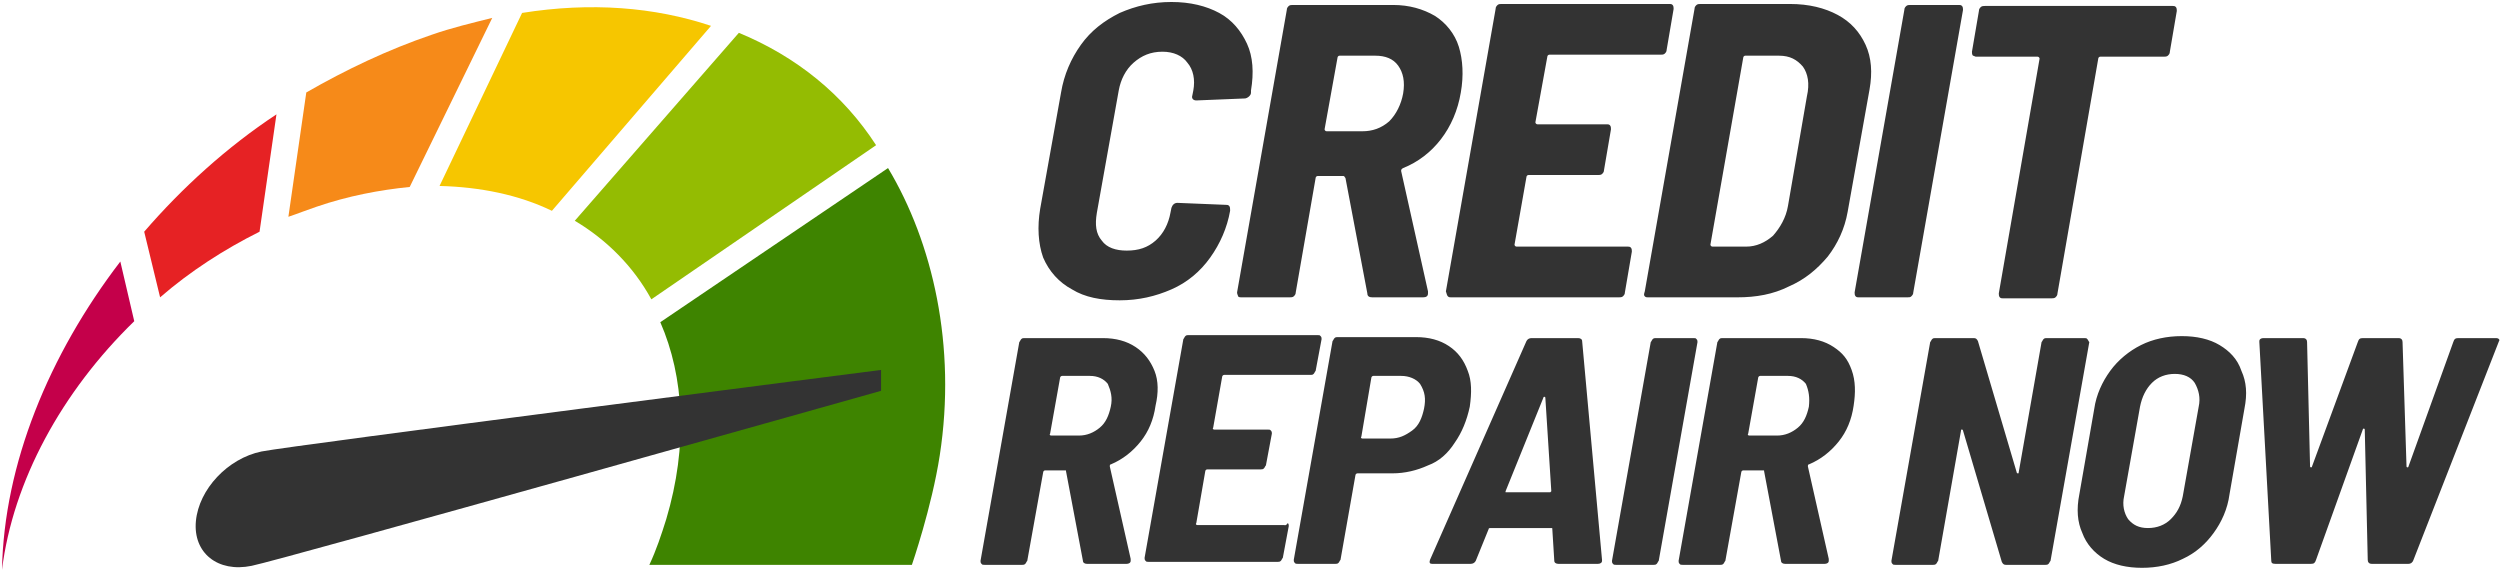 <?xml version="1.0" encoding="utf-8"?>
<!-- Generator: Adobe Illustrator 25.0.1, SVG Export Plug-In . SVG Version: 6.00 Build 0)  -->
<svg version="1.1" id="Layer_1" xmlns="http://www.w3.org/2000/svg" xmlns:xlink="http://www.w3.org/1999/xlink" x="0px" y="0px"
	 viewBox="0 0 251.4 57.5" style="enable-background:new 0 0 251.4 57.5;" xml:space="preserve">
<style type="text/css">
	.st0{fill-rule:evenodd;clip-rule:evenodd;fill:#F6C600;}
	.st1{fill-rule:evenodd;clip-rule:evenodd;fill:#F68A19;}
	.st2{fill-rule:evenodd;clip-rule:evenodd;fill:#94BC02;}
	.st3{fill-rule:evenodd;clip-rule:evenodd;fill:#3E8400;}
	.st4{fill-rule:evenodd;clip-rule:evenodd;fill:#E62224;}
	.st5{fill-rule:evenodd;clip-rule:evenodd;fill:#C4004A;}
	.st6{fill-rule:evenodd;clip-rule:evenodd;fill:#333333;}
	.st7{fill:#333333;}
</style>
<path class="st0" d="M71.5,2.6l-16,18.6c-3.3-1.6-7.2-2.4-11.3-2.5l8.3-17.4C59.4,0.2,65.8,0.7,71.5,2.6z"/>
<path class="st1" d="M41.2,18.8c-3,0.3-6.2,0.9-9.4,2c-0.9,0.3-1.9,0.7-2.8,1l1.8-12.5C34.8,7,39,5,43.4,3.5c2-0.7,4.1-1.2,6.1-1.7
	L41.2,18.8z"/>
<path class="st2" d="M65.5,30.1c-1.8-3.3-4.5-6-7.7-7.9L74.3,3.3c5.8,2.4,10.5,6.2,13.8,11.3L65.5,30.1z"/>
<path class="st3" d="M65.3,56.8c0.7-1.5,1.2-3,1.7-4.6c2.2-7.4,1.8-14.3-0.6-19.8l22.9-15.5c4.5,7.5,6.9,17.9,5.2,28.9
	c-0.8,5.2-2.8,11-2.8,11L65.3,56.8z"/>
<path class="st4" d="M26.1,23.3c-3.6,1.8-7,4-10,6.6l-1.6-6.6c3.8-4.4,8.3-8.5,13.3-11.8L26.1,23.3z"/>
<path class="st5" d="M13.5,32.3c-7.3,7.1-12.2,16.1-13.3,25c0.2-10.6,4.7-21.6,11.9-31L13.5,32.3z"/>
<path class="st6" d="M88.6,39.3c0,0-60.3,17-63.3,17.6c-3.4,0.7-5.9-1.3-5.6-4.5c0.3-3.2,3.2-6.3,6.6-7c3-0.6,62.3-8.2,62.3-8.2
	V39.3z"/>
<g>
	<g>
		<path class="st7" d="M107.8,29.1c1.3,0.8,2.9,1.1,4.8,1.1c1.9,0,3.6-0.4,5.2-1.1c1.6-0.7,2.9-1.8,3.9-3.2c1-1.4,1.7-3,2-4.7l0-0.1
			c0-0.1,0-0.3-0.1-0.4c-0.1-0.1-0.2-0.1-0.3-0.1l-4.9-0.2c-0.3,0-0.5,0.2-0.6,0.5l-0.1,0.5c-0.2,1.1-0.7,2.1-1.5,2.8
			c-0.8,0.7-1.7,1-2.9,1c-1.1,0-2-0.3-2.5-1c-0.6-0.7-0.7-1.6-0.5-2.8l2.2-12.3c0.2-1.1,0.7-2.1,1.5-2.8c0.8-0.7,1.7-1.1,2.9-1.1
			c1.1,0,2,0.4,2.5,1.1C120,7,120.2,8,120,9.1l-0.1,0.5c-0.1,0.3,0.1,0.5,0.4,0.5l4.9-0.2c0.1,0,0.3-0.1,0.4-0.2
			c0.1-0.1,0.2-0.2,0.2-0.4l0-0.2c0.3-1.8,0.2-3.4-0.4-4.7c-0.6-1.3-1.5-2.4-2.8-3.1c-1.3-0.7-2.9-1.1-4.8-1.1
			c-1.9,0-3.6,0.4-5.2,1.1c-1.6,0.8-2.9,1.8-3.9,3.2c-1,1.4-1.7,3-2,4.8L104.6,21c-0.3,1.8-0.2,3.5,0.3,4.9
			C105.5,27.3,106.5,28.4,107.8,29.1z M124.5,29.8c0.1,0.1,0.2,0.1,0.3,0.1h4.9c0.1,0,0.3,0,0.4-0.1c0.1-0.1,0.2-0.2,0.2-0.4l2-11.5
			c0-0.1,0.1-0.2,0.2-0.2h2.6c0.1,0,0.1,0.1,0.2,0.2l2.2,11.6c0,0.3,0.2,0.4,0.5,0.4h5.1c0.3,0,0.5-0.1,0.5-0.4c0-0.1,0-0.2,0-0.2
			l-2.7-12.1c0-0.1,0-0.2,0.2-0.3c1.5-0.6,2.8-1.6,3.8-2.9c1-1.3,1.7-2.9,2-4.7c0.3-1.7,0.2-3.3-0.2-4.6s-1.3-2.4-2.4-3.1
			c-1.2-0.7-2.6-1.1-4.2-1.1H130c-0.1,0-0.3,0-0.4,0.1c-0.1,0.1-0.2,0.2-0.2,0.4l-5,28.4C124.4,29.6,124.5,29.7,124.5,29.8z
			 M134.5,5.8c0-0.1,0.1-0.2,0.2-0.2h3.6c1,0,1.8,0.3,2.3,1c0.5,0.7,0.7,1.6,0.5,2.8c-0.2,1.1-0.7,2.1-1.4,2.8c-0.8,0.7-1.7,1-2.7,1
			h-3.6c-0.1,0-0.2-0.1-0.2-0.2L134.5,5.8z M145.6,29.8c0.1,0.1,0.2,0.1,0.3,0.1h16.9c0.1,0,0.3,0,0.4-0.1c0.1-0.1,0.2-0.2,0.2-0.4
			l0.7-4.1c0-0.1,0-0.3-0.1-0.4c-0.1-0.1-0.2-0.1-0.3-0.1h-11.2c-0.1,0-0.2-0.1-0.2-0.2l1.2-6.8c0-0.1,0.1-0.2,0.2-0.2h7
			c0.1,0,0.3,0,0.4-0.1c0.1-0.1,0.2-0.2,0.2-0.4l0.7-4.1c0-0.1,0-0.3-0.1-0.4c-0.1-0.1-0.2-0.1-0.3-0.1h-7c-0.1,0-0.2-0.1-0.2-0.2
			l1.2-6.6c0-0.1,0.1-0.2,0.2-0.2h11.2c0.1,0,0.3,0,0.4-0.1c0.1-0.1,0.2-0.2,0.2-0.4l0.7-4.1c0-0.1,0-0.3-0.1-0.4
			c-0.1-0.1-0.2-0.1-0.3-0.1h-16.9c-0.1,0-0.3,0-0.4,0.1c-0.1,0.1-0.2,0.2-0.2,0.4l-5,28.4C145.5,29.6,145.5,29.7,145.6,29.8z
			 M165.4,29.8c0.1,0.1,0.2,0.1,0.3,0.1h9c1.9,0,3.6-0.3,5.2-1.1c1.6-0.7,2.8-1.7,3.9-3c1-1.3,1.7-2.8,2-4.5l2.2-12.3
			c0.3-1.7,0.2-3.2-0.4-4.5c-0.6-1.3-1.5-2.3-2.8-3c-1.3-0.7-2.9-1.1-4.8-1.1h-9c-0.1,0-0.3,0-0.4,0.1c-0.1,0.1-0.2,0.2-0.2,0.4
			l-5,28.4C165.3,29.6,165.3,29.7,165.4,29.8z M175.3,5.8c0-0.1,0.1-0.2,0.2-0.2h3.4c1.1,0,1.8,0.4,2.4,1.1c0.5,0.7,0.7,1.7,0.4,3
			l-1.9,11c-0.2,1.2-0.8,2.2-1.5,3c-0.8,0.7-1.7,1.1-2.7,1.1l-3.4,0c-0.1,0-0.2-0.1-0.2-0.2L175.3,5.8z M192.2,29.8
			c0.1-0.1,0.2-0.2,0.2-0.4l5-28.4c0-0.1,0-0.3-0.1-0.4c-0.1-0.1-0.2-0.1-0.3-0.1h-4.9c-0.1,0-0.3,0-0.4,0.1
			c-0.1,0.1-0.2,0.2-0.2,0.4l-5,28.4c0,0.1,0,0.3,0.1,0.4c0.1,0.1,0.2,0.1,0.3,0.1h4.9C192,29.9,192.1,29.9,192.2,29.8z M198.7,5.7
			h6.2c0.1,0,0.2,0.1,0.2,0.2l-4.1,23.6c0,0.1,0,0.3,0.1,0.4c0.1,0.1,0.2,0.1,0.3,0.1h4.9c0.1,0,0.3,0,0.4-0.1
			c0.1-0.1,0.2-0.2,0.2-0.4L211,5.9c0-0.1,0.1-0.2,0.2-0.2h6.4c0.1,0,0.3,0,0.4-0.1c0.1-0.1,0.2-0.2,0.2-0.4l0.7-4.1
			c0-0.1,0-0.3-0.1-0.4c-0.1-0.1-0.2-0.1-0.3-0.1h-18.9c-0.1,0-0.3,0-0.4,0.1c-0.1,0.1-0.2,0.2-0.2,0.4l-0.7,4.1
			c0,0.1,0,0.3,0.1,0.4C198.5,5.6,198.6,5.7,198.7,5.7z M116.1,37.3c-0.4-1-1-1.8-1.9-2.4c-0.9-0.6-2-0.9-3.3-0.9H103
			c-0.1,0-0.2,0-0.3,0.1c-0.1,0.1-0.1,0.2-0.2,0.3l-3.9,22c0,0.1,0,0.2,0.1,0.3c0.1,0.1,0.1,0.1,0.3,0.1h3.8c0.1,0,0.2,0,0.3-0.1
			c0.1-0.1,0.1-0.2,0.2-0.3l1.6-8.9c0-0.1,0.1-0.2,0.2-0.2h2c0.1,0,0.1,0,0.1,0.1l1.7,9c0,0.2,0.2,0.3,0.4,0.3h4
			c0.2,0,0.4-0.1,0.4-0.3c0-0.1,0-0.1,0-0.2l-2.1-9.3c0-0.1,0-0.2,0.1-0.2c1.2-0.5,2.2-1.3,3-2.3c0.8-1,1.3-2.2,1.5-3.6
			C116.5,39.5,116.5,38.3,116.1,37.3z M111.7,40.9c-0.2,0.9-0.5,1.6-1.1,2.1c-0.6,0.5-1.3,0.8-2.1,0.8h-2.8c-0.1,0-0.2-0.1-0.1-0.2
			l1-5.6c0-0.1,0.1-0.2,0.2-0.2h2.8c0.8,0,1.4,0.3,1.8,0.8C111.7,39.3,111.9,40,111.7,40.9z M129.1,52.8h-8.7
			c-0.1,0-0.2-0.1-0.1-0.2l0.9-5.2c0-0.1,0.1-0.2,0.2-0.2h5.4c0.1,0,0.2,0,0.3-0.1c0.1-0.1,0.1-0.2,0.2-0.3l0.6-3.2
			c0-0.1,0-0.2-0.1-0.3c-0.1-0.1-0.1-0.1-0.3-0.1h-5.4c-0.1,0-0.2-0.1-0.1-0.2l0.9-5.1c0-0.1,0.1-0.2,0.2-0.2h8.7
			c0.1,0,0.2,0,0.3-0.1c0.1-0.1,0.1-0.2,0.2-0.3l0.6-3.2c0-0.1,0-0.2-0.1-0.3c-0.1-0.1-0.1-0.1-0.3-0.1h-13c-0.1,0-0.2,0-0.3,0.1
			c-0.1,0.1-0.1,0.2-0.2,0.3l-3.9,22c0,0.1,0,0.2,0.1,0.3c0.1,0.1,0.1,0.1,0.3,0.1h13c0.1,0,0.2,0,0.3-0.1c0.1-0.1,0.1-0.2,0.2-0.3
			l0.6-3.2c0-0.1,0-0.2-0.1-0.3C129.3,52.9,129.2,52.8,129.1,52.8z M146.3,44.5c0.7-1,1.2-2.2,1.5-3.6c0.2-1.4,0.2-2.6-0.2-3.6
			c-0.4-1.1-1-1.9-1.9-2.5c-0.9-0.6-2-0.9-3.3-0.9h-7.9c-0.1,0-0.2,0-0.3,0.1c-0.1,0.1-0.1,0.2-0.2,0.3l-3.9,22c0,0.1,0,0.2,0.1,0.3
			c0.1,0.1,0.1,0.1,0.3,0.1h3.8c0.1,0,0.2,0,0.3-0.1c0.1-0.1,0.1-0.2,0.2-0.3l1.5-8.5c0-0.1,0.1-0.2,0.2-0.2h3.5
			c1.3,0,2.5-0.3,3.6-0.8C144.7,46.4,145.6,45.6,146.3,44.5z M143.2,41.1c-0.2,0.9-0.5,1.7-1.2,2.2s-1.3,0.8-2.2,0.8h-2.8
			c-0.1,0-0.2-0.1-0.1-0.2l1-5.9c0-0.1,0.1-0.2,0.2-0.2h2.8c0.8,0,1.5,0.3,1.9,0.8C143.3,39.4,143.4,40.1,143.2,41.1z M159.1,34.3
			c0-0.2-0.2-0.3-0.4-0.3H154c-0.2,0-0.4,0.1-0.5,0.3l-9.7,22c-0.1,0.3,0,0.4,0.2,0.4h3.9c0.2,0,0.4-0.1,0.5-0.3l1.3-3.2
			c0-0.1,0.1-0.1,0.2-0.1h6.1c0.1,0,0.1,0,0.1,0.1l0.2,3.2c0,0.2,0.2,0.3,0.4,0.3h4c0.2,0,0.4-0.1,0.4-0.3l0-0.1L159.1,34.3z
			 M155.9,49.5c0,0-0.1,0-0.1,0h-4.3c0,0-0.1,0-0.1,0c0,0,0-0.1,0-0.1l3.8-9.4c0-0.1,0.1-0.1,0.1-0.1c0,0,0.1,0,0.1,0.1l0.6,9.4
			C155.9,49.5,155.9,49.5,155.9,49.5z M170.6,34.1c-0.1-0.1-0.1-0.1-0.3-0.1h-3.8c-0.1,0-0.2,0-0.3,0.1c-0.1,0.1-0.1,0.2-0.2,0.3
			l-3.9,22c0,0.1,0,0.2,0.1,0.3c0.1,0.1,0.1,0.1,0.3,0.1h3.8c0.1,0,0.2,0,0.3-0.1c0.1-0.1,0.1-0.2,0.2-0.3l3.9-22
			C170.7,34.3,170.7,34.2,170.6,34.1z M184.4,34.9c-0.9-0.6-2-0.9-3.3-0.9h-7.9c-0.1,0-0.2,0-0.3,0.1c-0.1,0.1-0.1,0.2-0.2,0.3
			l-3.9,22c0,0.1,0,0.2,0.1,0.3c0.1,0.1,0.1,0.1,0.3,0.1h3.8c0.1,0,0.2,0,0.3-0.1c0.1-0.1,0.1-0.2,0.2-0.3l1.6-8.9
			c0-0.1,0.1-0.2,0.2-0.2h2c0.1,0,0.1,0,0.1,0.1l1.7,9c0,0.2,0.2,0.3,0.4,0.3h4c0.2,0,0.4-0.1,0.4-0.3c0-0.1,0-0.1,0-0.2l-2.1-9.3
			c0-0.1,0-0.2,0.1-0.2c1.2-0.5,2.2-1.3,3-2.3c0.8-1,1.3-2.2,1.5-3.6c0.2-1.3,0.2-2.5-0.2-3.6S185.3,35.5,184.4,34.9z M181.9,40.9
			c-0.2,0.9-0.5,1.6-1.1,2.1c-0.6,0.5-1.3,0.8-2.1,0.8h-2.8c-0.1,0-0.2-0.1-0.1-0.2l1-5.6c0-0.1,0.1-0.2,0.2-0.2h2.8
			c0.8,0,1.4,0.3,1.8,0.8C181.9,39.3,182,40,181.9,40.9z M209.9,34.1c-0.1-0.1-0.1-0.1-0.3-0.1h-3.8c-0.1,0-0.2,0-0.3,0.1
			c-0.1,0.1-0.1,0.2-0.2,0.3l-2.3,13.1c0,0.1,0,0.1-0.1,0.1c0,0-0.1,0-0.1-0.1l-3.9-13.2c-0.1-0.2-0.2-0.3-0.4-0.3h-3.9
			c-0.1,0-0.2,0-0.3,0.1c-0.1,0.1-0.1,0.2-0.2,0.3l-3.9,22c0,0.1,0,0.2,0.1,0.3c0.1,0.1,0.1,0.1,0.3,0.1h3.8c0.1,0,0.2,0,0.3-0.1
			c0.1-0.1,0.1-0.2,0.2-0.3l2.3-13.1c0-0.1,0-0.1,0.1-0.1c0,0,0.1,0,0.1,0.1l3.9,13.2c0.1,0.2,0.2,0.3,0.4,0.3h4
			c0.1,0,0.2,0,0.3-0.1c0.1-0.1,0.1-0.2,0.2-0.3l3.9-22C210,34.3,210,34.2,209.9,34.1z M223.2,34.7c-1-0.6-2.3-0.9-3.8-0.9
			s-2.9,0.3-4.1,0.9c-1.2,0.6-2.3,1.5-3.1,2.6c-0.8,1.1-1.4,2.4-1.6,3.8l-1.5,8.6c-0.3,1.5-0.2,2.8,0.3,3.9c0.4,1.1,1.2,2,2.2,2.6
			c1,0.6,2.3,0.9,3.8,0.9s2.9-0.3,4.1-0.9c1.3-0.6,2.3-1.5,3.1-2.6c0.8-1.1,1.4-2.4,1.6-3.9l1.5-8.6c0.3-1.5,0.2-2.7-0.3-3.8
			C225,36.1,224.2,35.3,223.2,34.7z M221.1,40.9l-1.6,9c-0.2,1-0.6,1.7-1.2,2.3c-0.6,0.6-1.4,0.9-2.3,0.9c-0.9,0-1.5-0.3-2-0.9
			c-0.4-0.6-0.6-1.4-0.4-2.3l1.6-9c0.2-1,0.6-1.8,1.2-2.4c0.6-0.6,1.4-0.9,2.3-0.9c0.9,0,1.6,0.3,2,0.9
			C221.1,39.2,221.3,40,221.1,40.9z M251,34h-3.8c-0.3,0-0.4,0.1-0.5,0.4l-4.5,12.5c0,0.1-0.1,0.1-0.1,0.1c0,0-0.1,0-0.1-0.1
			l-0.4-12.5c0-0.2-0.1-0.4-0.4-0.4h-3.6c-0.3,0-0.4,0.1-0.5,0.4l-4.6,12.5c0,0.1-0.1,0.1-0.1,0.1c0,0-0.1,0-0.1-0.1l-0.3-12.5
			c0-0.2-0.1-0.4-0.4-0.4h-4c-0.2,0-0.4,0.1-0.4,0.3l0,0.1l1.2,22c0,0.2,0.1,0.3,0.4,0.3h3.6c0.3,0,0.4-0.1,0.5-0.4l4.7-13.1
			c0-0.1,0.1-0.1,0.1-0.1c0,0,0.1,0,0.1,0.1l0.3,13.1c0,0.2,0.1,0.4,0.4,0.4h3.7c0.2,0,0.4-0.1,0.5-0.4l8.6-22
			C251.4,34.2,251.3,34,251,34z"/>
	</g>
</g>
</svg>
